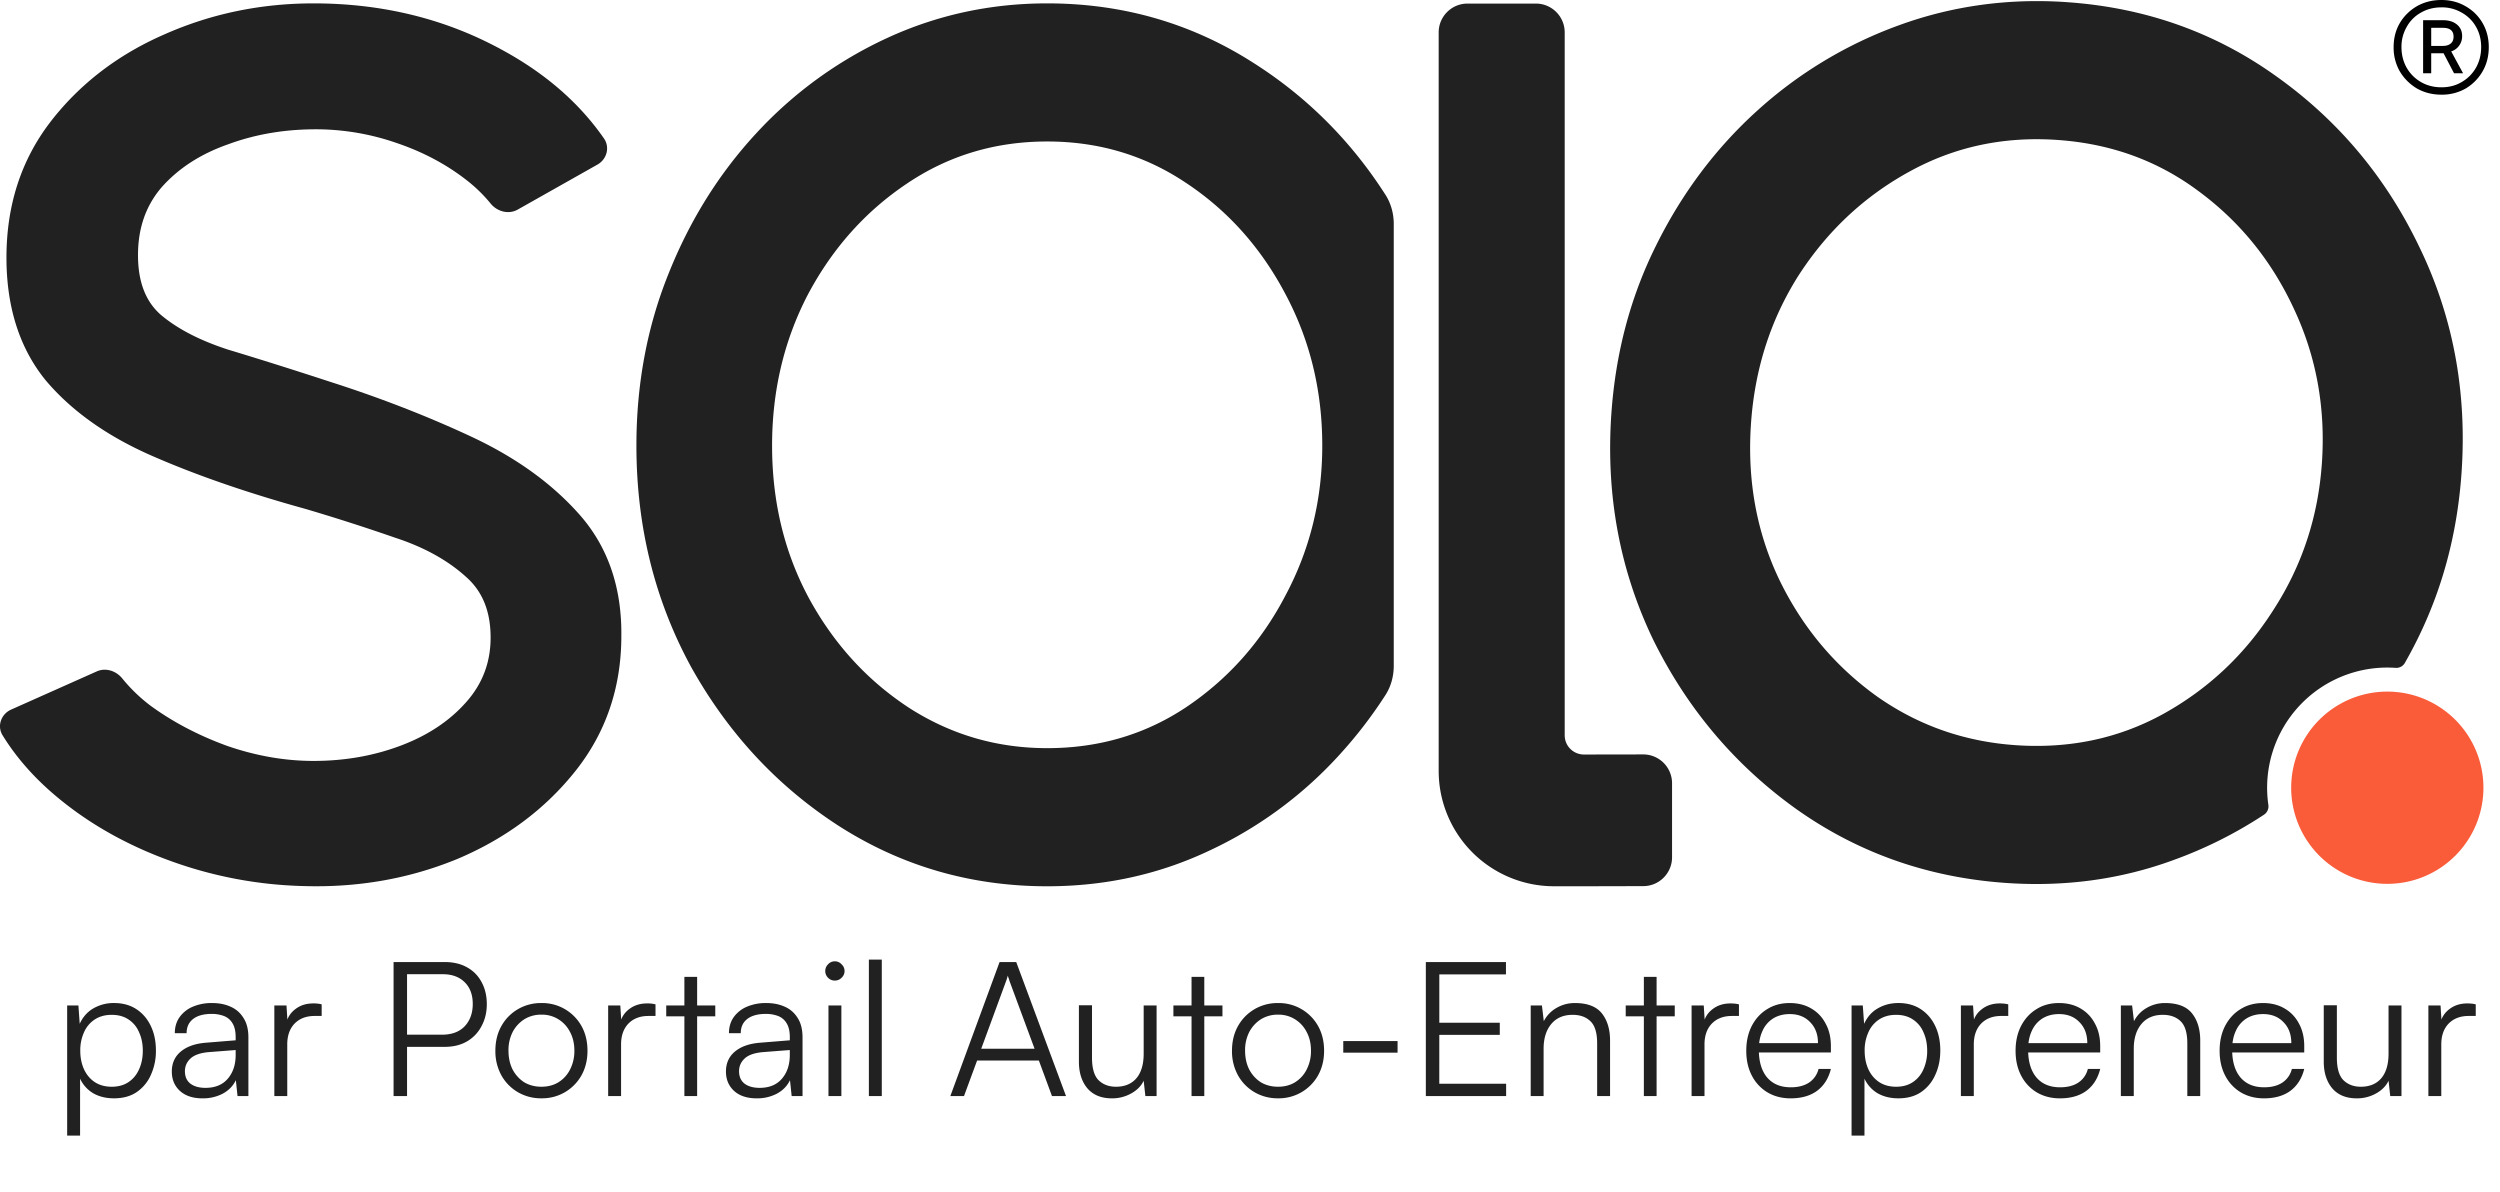 <svg width="151" height="72" viewBox="0 0 151 72" fill="none" xmlns="http://www.w3.org/2000/svg"><path d="M18.935.204c4.08 0 7.81.895 11.178 2.694l.144.078c2.634 1.418 4.716 3.213 6.225 5.39.368.534.17 1.255-.394 1.574l-4.82 2.72c-.55.31-1.24.12-1.638-.37a8.975 8.975 0 0 0-1.474-1.429c-1.201-.933-2.578-1.668-4.135-2.202h-.002l-.002-.001a14.9 14.9 0 0 0-4.654-.846c-2.002-.032-3.849.268-5.548.891l-.005.002-.006.002c-1.687.588-3.024 1.459-4.037 2.6-.947 1.101-1.432 2.454-1.432 4.103 0 1.653.484 2.81 1.361 3.59.98.836 2.33 1.55 4.087 2.12 1.858.56 3.943 1.217 6.253 1.972 2.988.96 5.8 2.055 8.433 3.284 2.677 1.25 4.862 2.815 6.535 4.709 1.729 1.958 2.557 4.42 2.525 7.326 0 3.111-.93 5.85-2.795 8.186-1.84 2.302-4.218 4.063-7.12 5.289l-.003.001-.003.001c-2.899 1.19-5.995 1.732-9.281 1.63a25.295 25.295 0 0 1-8.036-1.52c-2.61-.945-4.899-2.233-6.857-3.869-1.349-1.125-2.445-2.365-3.28-3.72-.345-.563-.084-1.282.519-1.55l5.174-2.307c.542-.242 1.173-.03 1.544.434a9.911 9.911 0 0 0 1.68 1.623C10.44 43.61 12 44.43 13.757 45.065c1.75.599 3.476.895 5.178.895 1.904 0 3.67-.315 5.307-.938 1.63-.62 2.927-1.494 3.913-2.61h.001c.988-1.115 1.477-2.404 1.477-3.902 0-1.634-.521-2.831-1.508-3.688l-.004-.004-.004-.004c-1.084-.972-2.472-1.748-4.186-2.314l-.006-.001-.005-.002a120.376 120.376 0 0 0-5.475-1.76c-3.474-.96-6.549-2.02-9.222-3.186-2.714-1.183-4.88-2.704-6.464-4.58l-.005-.006-.005-.006C1.16 21 .39 18.511.39 15.558c0-3.132.874-5.868 2.64-8.174v-.002C4.803 5.08 7.1 3.315 9.907 2.087 12.734.831 15.746.204 18.936.204Zm73.831.012c.962 0 1.742.78 1.742 1.742v42.454a1.16 1.16 0 0 0 1.163 1.161l3.576-.006a1.741 1.741 0 0 1 1.745 1.742v4.471c0 .96-.777 1.74-1.737 1.742l-3.293.008h-2.098a6.967 6.967 0 0 1-6.968-6.967V1.958c0-.962.78-1.742 1.742-1.742h4.128Z" fill="#212121"/><path d="M124.828.13c4.719.323 8.945 1.814 12.658 4.477 3.734 2.655 6.61 6.083 8.622 10.27 2.052 4.204 2.906 8.764 2.57 13.662-.251 3.659-1.152 7.047-2.708 10.159-.23.46-.471.91-.722 1.351a.59.59 0 0 1-.558.289 7.258 7.258 0 0 0-7.682 8.272.601.601 0 0 1-.254.592 25.885 25.885 0 0 1-5.456 2.738c-3.187 1.173-6.562 1.635-10.117 1.391-4.72-.324-8.962-1.817-12.708-4.48l-.001-.002h-.001c-3.7-2.653-6.575-6.063-8.622-10.218l-.002-.004-.001-.003c-2.017-4.2-2.855-8.74-2.522-13.605.253-3.689 1.155-7.093 2.71-10.205 1.552-3.131 3.574-5.833 6.068-8.098h.001a25.827 25.827 0 0 1 8.608-5.195c3.218-1.17 6.593-1.633 10.117-1.392Zm-.57 8.322c-3.261-.224-6.242.423-8.963 1.932h-.001l-.001.001c-2.705 1.49-4.921 3.566-6.651 6.238-1.693 2.666-2.655 5.653-2.883 8.974-.234 3.42.341 6.557 1.716 9.429 1.383 2.85 3.327 5.179 5.836 6.995l.117.083c2.473 1.725 5.243 2.693 8.324 2.905 3.262.223 6.225-.41 8.909-1.887 2.742-1.522 4.958-3.614 6.655-6.286l.003-.005c1.726-2.666 2.701-5.618 2.924-8.87.227-3.32-.334-6.41-1.679-9.283l-.001-.002-.001-.002c-1.347-2.915-3.273-5.29-5.781-7.137l-.003-.002c-2.459-1.833-5.292-2.862-8.52-3.083ZM63.25.204c4.565 0 8.731 1.202 12.48 3.608 3.22 2.048 5.87 4.702 7.951 7.951.338.527.502 1.145.502 1.77v26.68c0 .627-.165 1.245-.504 1.772a27.033 27.033 0 0 1-2.893 3.733 24.719 24.719 0 0 1-7.888 5.728c-2.99 1.391-6.21 2.085-9.648 2.085-4.567 0-8.749-1.203-12.529-3.608l-.001-.001h-.001c-3.733-2.397-6.72-5.604-8.96-9.609l-.002-.003-.002-.003c-2.213-4.05-3.316-8.519-3.316-13.39 0-3.696.641-7.151 1.93-10.36 1.284-3.228 3.049-6.06 5.295-8.491a24.917 24.917 0 0 1 7.937-5.778C56.621.898 59.841.204 63.25.204Zm0 8.342c-3.136 0-5.949.845-8.459 2.534l-.001.001c-2.496 1.669-4.487 3.888-5.974 6.673l-.068.13c-1.407 2.743-2.114 5.75-2.114 9.032 0 3.431.76 6.525 2.27 9.297l.144.256c1.5 2.632 3.473 4.736 5.92 6.323 2.516 1.598 5.271 2.396 8.282 2.396 3.138 0 5.934-.83 8.41-2.484 2.53-1.703 4.52-3.94 5.975-6.723l.003-.006c1.484-2.779 2.227-5.794 2.227-9.059 0-3.332-.744-6.38-2.227-9.157v-.001l-.001-.002c-1.487-2.817-3.494-5.053-6.02-6.722l-.004-.002c-2.477-1.656-5.258-2.486-8.363-2.486Z" fill="#212121"/><path d="M149.986 47.976a5.805 5.805 0 1 1-11.585-.794 5.806 5.806 0 0 1 11.585.794Z" fill="#FA5C3A"/><path d="M147.463 5.718c-.546 0-1.04-.124-1.48-.373a2.977 2.977 0 0 1-1.035-1.035 2.876 2.876 0 0 1-.373-1.465c0-.537.124-1.02.373-1.451a2.859 2.859 0 0 1 1.035-1.02c.44-.25.934-.374 1.48-.374.536 0 1.02.125 1.451.374.44.249.785.589 1.034 1.02.249.43.374.914.374 1.45 0 .547-.125 1.035-.374 1.466a2.854 2.854 0 0 1-1.02 1.035 2.874 2.874 0 0 1-1.465.373Zm0-.445c.459 0 .867-.105 1.221-.316.364-.21.651-.498.862-.862.211-.374.316-.79.316-1.25 0-.46-.105-.872-.316-1.236a2.223 2.223 0 0 0-.862-.848 2.344 2.344 0 0 0-1.221-.316c-.46 0-.872.106-1.236.316a2.196 2.196 0 0 0-.862.863 2.39 2.39 0 0 0-.316 1.22c0 .46.105.877.316 1.25.211.365.498.652.862.863.364.21.776.316 1.236.316Zm-.618-.848h-.489V1.221h1.207c.345 0 .623.086.834.259.21.172.316.407.316.704 0 .21-.058.397-.173.56a.913.913 0 0 1-.488.36l.718 1.321h-.546l-.632-1.207h-.747v1.207Zm1.35-2.212c0-.355-.215-.532-.646-.532h-.704v1.092h.704c.201 0 .359-.048.474-.144.115-.095.172-.234.172-.416Z" fill="#000"/><path d="M4.057 68.59v-7.86h.679l.079 1.108c.196-.422.475-.735.836-.938a2.44 2.44 0 0 1 1.233-.317c.528 0 .98.124 1.357.373s.667.588.87 1.018c.204.43.306.92.306 1.47a3.47 3.47 0 0 1-.305 1.481 2.43 2.43 0 0 1-.86 1.04c-.37.25-.825.374-1.368.374-.467 0-.878-.098-1.233-.294a1.998 1.998 0 0 1-.814-.894v3.438h-.78Zm.792-5.123c0 .415.075.788.226 1.12.15.324.365.58.644.769.287.188.63.283 1.03.283.399 0 .738-.095 1.017-.283.279-.189.49-.445.633-.769.151-.332.226-.705.226-1.12 0-.422-.075-.795-.226-1.119a1.686 1.686 0 0 0-.633-.769c-.279-.188-.618-.283-1.018-.283s-.742.095-1.029.283a1.756 1.756 0 0 0-.644.77 2.615 2.615 0 0 0-.226 1.119Zm7.383 2.873c-.58 0-1.036-.151-1.368-.453-.324-.301-.486-.69-.486-1.164 0-.505.18-.909.543-1.21.362-.302.863-.479 1.504-.532l1.809-.147v-.18c0-.363-.064-.645-.192-.849a1.02 1.02 0 0 0-.52-.44 2.06 2.06 0 0 0-.736-.125c-.482 0-.855.102-1.119.305-.264.204-.396.49-.396.86h-.712c0-.37.094-.69.283-.962a1.86 1.86 0 0 1 .791-.633 2.87 2.87 0 0 1 1.176-.226c.43 0 .807.075 1.13.226.325.143.581.37.77.679.196.301.294.693.294 1.176v3.539h-.656l-.102-.961c-.166.347-.43.618-.791.814a2.562 2.562 0 0 1-1.222.283Zm.181-.634c.58 0 1.03-.184 1.346-.554.316-.369.475-.848.475-1.436v-.294l-1.617.125c-.513.045-.882.173-1.108.384-.226.211-.34.468-.34.77 0 .33.114.583.34.757.226.166.527.248.904.248Zm7.016-5.043v.701H19c-.505 0-.908.155-1.21.464-.293.309-.44.727-.44 1.255v3.121h-.78v-5.473h.734l.068 1.074h-.079c.075-.354.26-.64.554-.86.294-.225.652-.338 1.074-.338a1.893 1.893 0 0 1 .51.056Zm5.157-2.555v8.096h-.814v-8.096h.814Zm2.273 5.122h-2.442v-.735H26.7c.588 0 1.044-.17 1.368-.509.324-.347.486-.795.486-1.345 0-.558-.162-.995-.486-1.312-.324-.324-.765-.486-1.323-.486h-2.68v-.735h2.793c.52 0 .969.105 1.346.316.384.211.678.51.882.894.21.384.317.829.317 1.334 0 .49-.106.93-.317 1.323a2.271 2.271 0 0 1-.882.927c-.377.219-.826.328-1.346.328Zm3.062.238c0-.566.12-1.063.362-1.493.241-.43.573-.769.995-1.018a2.753 2.753 0 0 1 1.425-.373 2.714 2.714 0 0 1 2.42 1.39c.24.43.361.928.361 1.494 0 .55-.12 1.044-.361 1.48a2.715 2.715 0 0 1-2.42 1.39 2.753 2.753 0 0 1-1.425-.371 2.687 2.687 0 0 1-.995-1.018 3.015 3.015 0 0 1-.362-1.481Zm.792-.012c0 .43.082.81.248 1.142.174.324.407.58.701.77.302.18.649.27 1.04.27.393 0 .736-.09 1.03-.27.301-.19.535-.446.7-.77a2.43 2.43 0 0 0 .26-1.142c0-.422-.086-.795-.26-1.12a1.916 1.916 0 0 0-.7-.768 1.865 1.865 0 0 0-1.03-.283 1.92 1.92 0 0 0-1.04.283 2.033 2.033 0 0 0-.7.769 2.424 2.424 0 0 0-.25 1.12Zm8.88-2.793v.701h-.43c-.505 0-.908.155-1.21.464-.293.309-.44.727-.44 1.255v3.121h-.78v-5.473h.734l.068 1.074h-.079c.075-.354.26-.64.554-.86.294-.225.652-.338 1.074-.338a1.893 1.893 0 0 1 .51.056Zm.648.068h2.962v.656h-2.962v-.656Zm1.865 5.473h-.769v-7.203h.77v7.203Zm3.597.136c-.58 0-1.037-.151-1.369-.453-.324-.301-.486-.69-.486-1.164 0-.505.181-.909.543-1.21.362-.302.863-.479 1.504-.532l1.81-.147v-.18c0-.363-.065-.645-.193-.849a1.02 1.02 0 0 0-.52-.44 2.06 2.06 0 0 0-.735-.125c-.483 0-.856.102-1.12.305-.264.204-.395.49-.395.86h-.713c0-.37.094-.69.283-.962a1.86 1.86 0 0 1 .791-.633 2.87 2.87 0 0 1 1.176-.226c.43 0 .807.075 1.131.226.324.143.58.37.77.679.195.301.293.693.293 1.176v3.539h-.656l-.102-.961c-.165.347-.43.618-.791.814a2.561 2.561 0 0 1-1.221.283Zm.18-.634c.581 0 1.03-.184 1.346-.554.317-.369.475-.848.475-1.436v-.294l-1.617.125c-.512.045-.882.173-1.108.384-.226.211-.34.468-.34.77 0 .33.114.583.34.757.226.166.528.248.905.248Zm4.156.498v-5.473h.78v5.473h-.78Zm.384-6.977a.555.555 0 0 1-.407-.17.555.555 0 0 1-.17-.407c0-.158.057-.294.17-.407a.538.538 0 0 1 .407-.18.54.54 0 0 1 .407.18c.12.113.181.25.181.407 0 .159-.06.294-.18.407a.555.555 0 0 1-.408.17Zm2.837 6.977h-.78v-8.243h.78v8.243Zm4.965 0H57.4l2.974-8.096h1.006l3.008 8.096h-.848l-.792-2.148h-3.731l-.792 2.148Zm2.545-6.954-1.504 4.093h3.222l-1.515-4.093a1.652 1.652 0 0 0-.056-.181.997.997 0 0 1-.046-.147c-.007.038-.022.09-.045.158a1.11 1.11 0 0 1-.056.17Zm8.308 1.481h.78v5.473h-.678l-.102-.927c-.15.316-.403.573-.758.769a2.325 2.325 0 0 1-1.164.294c-.641 0-1.135-.204-1.482-.61-.339-.408-.508-.943-.508-1.607V60.72h.791v3.155c0 .648.132 1.104.396 1.368.271.264.622.396 1.052.396.527 0 .938-.17 1.232-.51.294-.346.441-.844.441-1.492v-2.906Zm1.795 0h2.963v.656h-2.963v-.656Zm1.866 5.473h-.77v-7.203h.77v7.203Zm1.673-2.736c0-.566.12-1.063.362-1.493.241-.43.573-.769.995-1.018a2.753 2.753 0 0 1 1.425-.373 2.714 2.714 0 0 1 2.42 1.39c.24.43.361.928.361 1.494 0 .55-.12 1.044-.361 1.48a2.715 2.715 0 0 1-2.42 1.39 2.753 2.753 0 0 1-1.425-.371 2.689 2.689 0 0 1-.995-1.018 3.015 3.015 0 0 1-.362-1.481Zm.791-.012c0 .43.083.81.25 1.142.173.324.406.58.7.77.302.18.649.27 1.04.27.393 0 .736-.09 1.03-.27a1.92 1.92 0 0 0 .7-.77 2.43 2.43 0 0 0 .26-1.142c0-.422-.086-.795-.26-1.12a1.92 1.92 0 0 0-.7-.768 1.865 1.865 0 0 0-1.03-.283 1.92 1.92 0 0 0-1.04.283 2.033 2.033 0 0 0-.7.769 2.424 2.424 0 0 0-.25 1.12Zm5.93.125v-.702h3.28v.702h-3.28Zm9.837 2.623h-4.85v-8.096h4.839v.746h-4.535l.51-.441v3.358h3.652v.735h-3.653V65.9l-.509-.441h4.546v.746Zm2.264 0h-.78v-5.473h.678l.113.95a1.93 1.93 0 0 1 .77-.803 2.17 2.17 0 0 1 1.107-.294c.754 0 1.297.207 1.629.622.331.415.497.965.497 1.65v3.348h-.78v-3.177c0-.641-.136-1.09-.407-1.346-.264-.256-.622-.385-1.074-.385-.558 0-.992.189-1.3.566-.302.37-.453.863-.453 1.481v2.861Zm4.959-5.473h2.962v.656h-2.962v-.656Zm1.865 5.473h-.769v-7.203h.769v7.203Zm4.974-5.54v.7h-.43c-.505 0-.908.155-1.21.464-.294.309-.441.727-.441 1.255v3.121h-.78v-5.473h.735l.068 1.074h-.079c.075-.354.26-.64.554-.86.294-.225.652-.338 1.074-.338.083 0 .166.003.249.011.083.008.17.023.26.045Zm3.123 5.676c-.528 0-.995-.12-1.402-.362a2.516 2.516 0 0 1-.939-1.007c-.226-.43-.339-.93-.339-1.504 0-.565.109-1.062.328-1.492.226-.437.535-.777.927-1.018.392-.249.848-.373 1.368-.373.498 0 .931.11 1.301.328.377.219.667.524.87.916.212.384.317.837.317 1.357v.384h-4.681l.022-.565h3.879c0-.528-.158-.95-.475-1.267-.309-.324-.72-.486-1.233-.486-.377 0-.708.087-.995.26a1.693 1.693 0 0 0-.644.747c-.151.316-.226.693-.226 1.13 0 .724.165 1.286.497 1.685.339.4.818.6 1.436.6.445 0 .811-.095 1.097-.283a1.38 1.38 0 0 0 .577-.826h.746c-.143.573-.422 1.014-.837 1.323-.414.302-.946.453-1.594.453Zm3.679 2.25v-7.86h.678l.079 1.108c.196-.422.475-.735.837-.938.369-.211.78-.317 1.232-.317.528 0 .98.124 1.357.373s.668.588.871 1.018c.204.43.305.92.305 1.47 0 .55-.101 1.044-.305 1.481a2.429 2.429 0 0 1-.859 1.04c-.37.25-.826.374-1.369.374-.467 0-.878-.098-1.232-.294a1.997 1.997 0 0 1-.814-.894v3.438h-.78Zm.791-5.123c0 .415.075.788.226 1.12.151.324.366.58.645.769.286.188.629.283 1.029.283.399 0 .739-.095 1.017-.283.279-.189.49-.445.634-.769a2.69 2.69 0 0 0 .226-1.12c0-.422-.076-.795-.226-1.119a1.692 1.692 0 0 0-.634-.769c-.278-.188-.618-.283-1.017-.283-.4 0-.743.095-1.029.283a1.758 1.758 0 0 0-.645.77 2.623 2.623 0 0 0-.226 1.119Zm8.673-2.804v.701h-.43c-.505 0-.908.155-1.21.464-.294.309-.441.727-.441 1.255v3.121h-.78v-5.473h.735l.068 1.074h-.079c.075-.354.26-.64.554-.86.294-.225.652-.338 1.074-.338.083 0 .166.003.249.011.083.008.169.023.26.045Zm3.123 5.677c-.528 0-.995-.12-1.402-.362a2.516 2.516 0 0 1-.939-1.007c-.226-.43-.339-.93-.339-1.504 0-.565.109-1.062.328-1.492.226-.437.535-.777.927-1.018.392-.249.848-.373 1.368-.373.498 0 .931.11 1.301.328.377.219.667.524.87.916.211.384.317.837.317 1.357v.384h-4.681l.022-.565h3.879c0-.528-.159-.95-.475-1.267-.309-.324-.72-.486-1.233-.486-.377 0-.708.087-.995.26a1.687 1.687 0 0 0-.644.747c-.151.316-.227.693-.227 1.13 0 .724.166 1.286.498 1.685.339.4.818.6 1.436.6.445 0 .81-.095 1.097-.283a1.38 1.38 0 0 0 .577-.826h.746c-.143.573-.422 1.014-.837 1.323-.414.302-.946.453-1.594.453Zm4.459-.136h-.781v-5.473h.679l.113.95c.181-.347.437-.614.769-.803a2.177 2.177 0 0 1 1.108-.294c.754 0 1.297.207 1.628.622.332.415.498.965.498 1.65v3.348h-.78v-3.177c0-.641-.136-1.09-.407-1.346-.264-.256-.622-.385-1.075-.385-.557 0-.991.189-1.3.566-.302.37-.452.863-.452 1.481v2.861Zm7.864.136c-.527 0-.995-.12-1.402-.362a2.52 2.52 0 0 1-.938-1.007c-.226-.43-.339-.93-.339-1.504 0-.565.109-1.062.327-1.492.227-.437.536-.777.928-1.018.392-.249.848-.373 1.368-.373.497 0 .931.11 1.3.328.377.219.667.524.871.916.211.384.317.837.317 1.357v.384h-4.682l.023-.565h3.878c0-.528-.158-.95-.475-1.267-.309-.324-.719-.486-1.232-.486-.377 0-.709.087-.995.26a1.695 1.695 0 0 0-.645.747c-.15.316-.226.693-.226 1.13 0 .724.166 1.286.498 1.685.339.4.818.6 1.436.6.445 0 .81-.095 1.097-.283a1.38 1.38 0 0 0 .576-.826h.747c-.144.573-.423 1.014-.837 1.323-.415.302-.946.453-1.595.453Zm7.524-5.609h.78v5.473h-.679l-.101-.927c-.151.316-.404.573-.758.769a2.326 2.326 0 0 1-1.165.294c-.64 0-1.134-.204-1.481-.61-.339-.408-.509-.943-.509-1.607V60.72h.792v3.155c0 .648.132 1.104.396 1.368.271.264.621.396 1.051.396.528 0 .939-.17 1.233-.51.294-.346.441-.844.441-1.492v-2.906Zm5.266-.068v.701h-.43c-.505 0-.908.155-1.21.464-.294.309-.441.727-.441 1.255v3.121h-.78v-5.473h.735l.068 1.074h-.079c.075-.354.26-.64.554-.86.294-.225.652-.338 1.074-.338.083 0 .166.003.249.011.083.008.17.023.26.045Z" fill="#212121"/></svg>